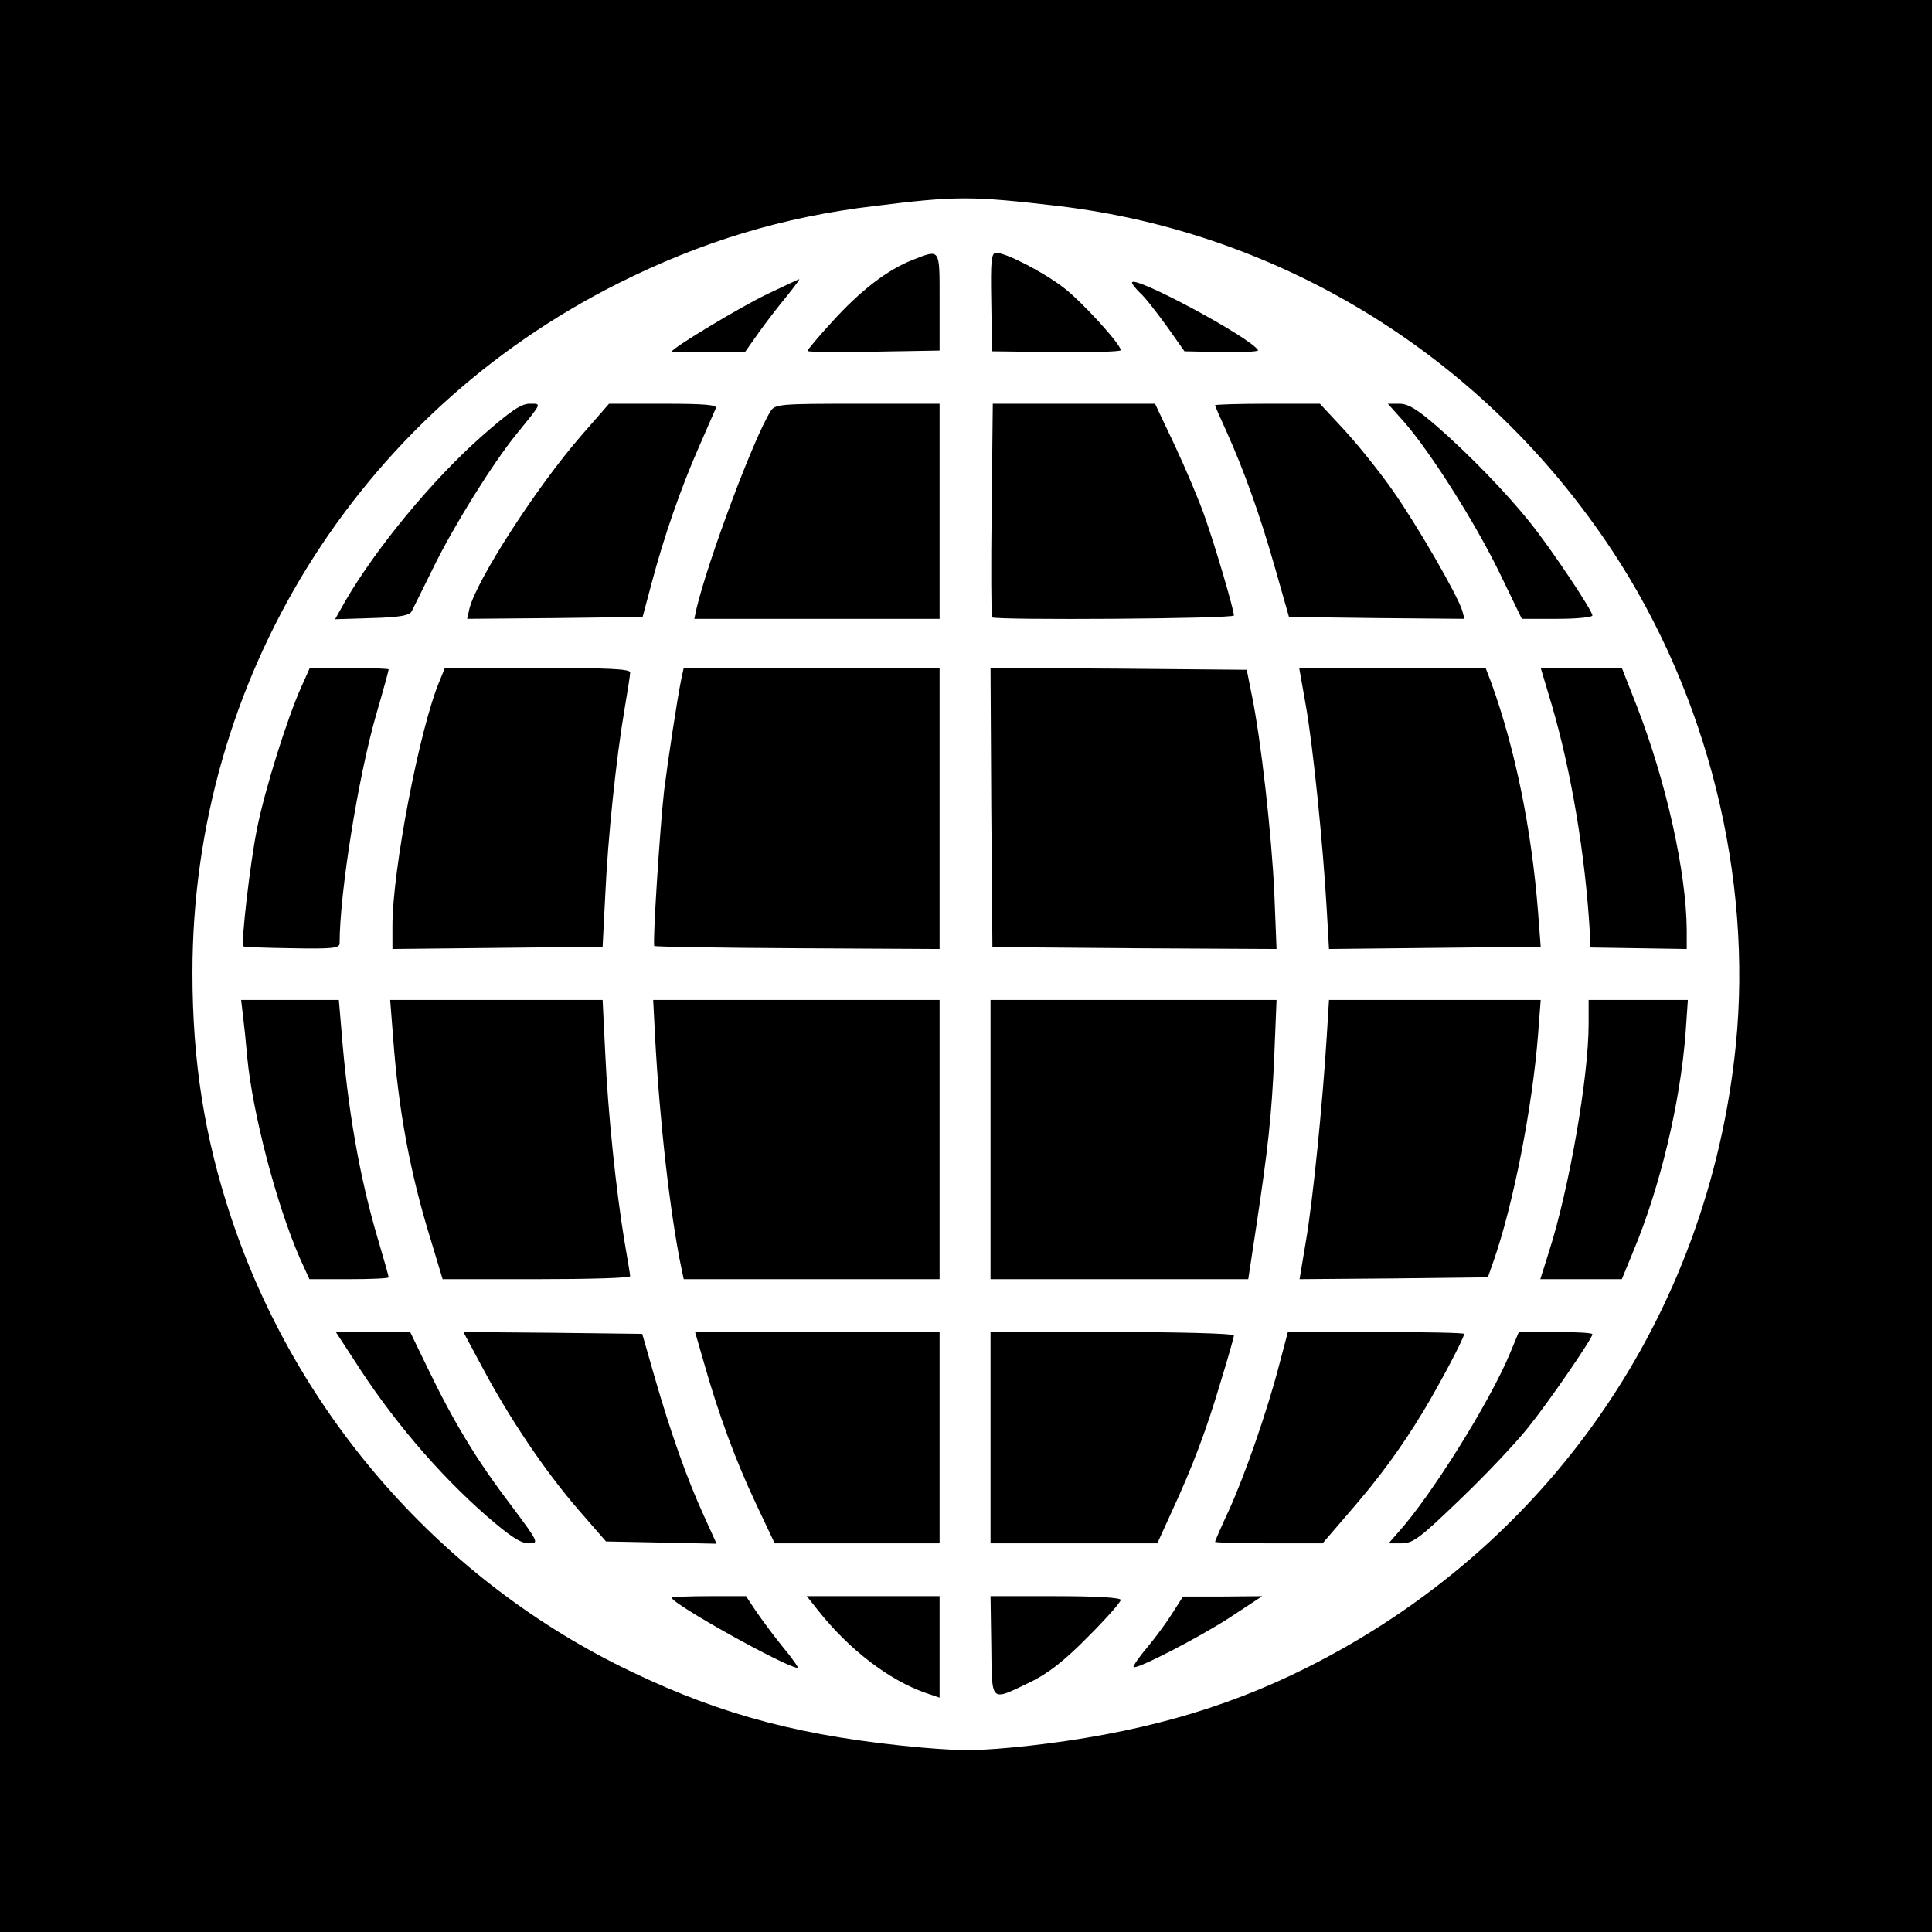 <?xml version="1.0" standalone="no"?>
<!DOCTYPE svg PUBLIC "-//W3C//DTD SVG 20010904//EN"
 "http://www.w3.org/TR/2001/REC-SVG-20010904/DTD/svg10.dtd">
<svg version="1.0" xmlns="http://www.w3.org/2000/svg"
 width="512pt" height="512pt" viewBox="0 0 512 512"
 preserveAspectRatio="xMidYMid meet">
<g transform="translate(0,512) scale(0.1,-0.1)"
fill="#000000" stroke="none">
<path d="M0 2560 l0 -2560 2560 0 2560 0 0 2560 0 2560 -2560 0 -2560 0 0
-2560z m2805 2014 c596 -71 1131 -403 1468 -914 252 -382 372 -863 327 -1311
-73 -717 -496 -1329 -1140 -1650 -220 -110 -451 -174 -738 -206 -125 -13 -167
-14 -282 -4 -308 28 -523 84 -765 200 -500 238 -888 679 -1063 1206 -70 211
-102 412 -102 647 0 776 434 1479 1130 1828 220 110 434 175 677 204 218 27
257 27 488 0z"/>
<path d="M2418 4431 c-66 -26 -137 -80 -213 -164 -36 -39 -65 -74 -65 -77 0
-3 79 -4 175 -2 l175 3 0 129 c0 145 3 140 -72 111z"/>
<path d="M2627 4320 l2 -131 170 -2 c94 -1 171 1 171 5 0 16 -105 131 -153
167 -54 41 -151 91 -177 91 -13 0 -15 -20 -13 -130z"/>
<path d="M2032 4340 c-69 -33 -252 -143 -252 -152 0 -2 44 -2 97 -1 l98 1 36
51 c20 28 53 71 74 96 20 25 35 45 33 45 -2 0 -40 -18 -86 -40z"/>
<path d="M3000 4371 c0 -4 10 -16 21 -27 12 -10 43 -50 70 -87 l48 -68 99 -2
c55 -1 98 1 96 5 -22 35 -334 202 -334 179z"/>
<path d="M1279 3966 c-132 -116 -282 -298 -364 -439 l-27 -48 97 3 c75 2 100
7 106 18 4 8 31 62 59 119 53 108 155 272 219 351 69 85 67 80 34 80 -22 0
-51 -20 -124 -84z"/>
<path d="M1539 3964 c-118 -136 -276 -381 -295 -457 l-6 -27 232 2 233 3 24
90 c32 121 77 251 125 360 22 50 42 96 45 103 4 9 -27 12 -139 12 l-144 0 -75
-86z"/>
<path d="M2042 4030 c-45 -72 -164 -390 -196 -522 l-6 -28 325 0 325 0 0 285
0 285 -218 0 c-206 0 -218 -1 -230 -20z"/>
<path d="M2628 3769 c-2 -154 -1 -283 1 -285 9 -8 641 -4 641 5 0 15 -49 182
-77 261 -14 41 -50 126 -79 188 l-53 112 -215 0 -215 0 -3 -281z"/>
<path d="M3220 4046 c0 -2 14 -34 31 -71 46 -103 87 -216 128 -360 l37 -130
233 -3 232 -2 -6 22 c-13 42 -120 227 -184 318 -35 50 -93 122 -128 160 l-65
70 -139 0 c-76 0 -139 -2 -139 -4z"/>
<path d="M3720 4003 c70 -80 185 -261 251 -395 l62 -128 94 0 c51 0 93 4 93 9
0 13 -110 178 -165 246 -62 78 -163 182 -248 256 -51 44 -75 59 -98 59 l-31 0
42 -47z"/>
<path d="M800 3303 c-38 -83 -99 -278 -119 -380 -18 -89 -43 -304 -36 -311 2
-2 60 -4 129 -5 106 -2 126 0 126 13 0 133 49 439 96 603 19 65 34 120 34 123
0 2 -47 4 -105 4 l-104 0 -21 -47z"/>
<path d="M1164 3313 c-52 -124 -124 -499 -124 -646 l0 -62 278 3 279 3 7 137
c7 153 29 363 51 492 8 47 15 91 15 98 0 9 -56 12 -246 12 l-245 0 -15 -37z"/>
<path d="M1806 3323 c-12 -59 -35 -212 -46 -298 -11 -96 -31 -407 -26 -412 2
-2 173 -5 380 -6 l376 -2 0 373 0 372 -339 0 -339 0 -6 -27z"/>
<path d="M2627 2980 l3 -370 376 -3 377 -2 -6 150 c-7 151 -35 405 -60 525
l-13 65 -339 3 -340 2 2 -370z"/>
<path d="M3461 3248 c19 -109 45 -364 55 -538 l6 -105 280 3 281 3 -7 92 c-17
218 -60 430 -123 605 l-16 42 -247 0 -247 0 18 -102z"/>
<path d="M4112 3253 c52 -177 89 -398 101 -601 l2 -43 128 -2 127 -2 0 50 c-1
153 -54 392 -132 593 l-40 102 -107 0 -108 0 29 -97z"/>
<path d="M644 2428 c3 -24 8 -72 11 -108 14 -149 78 -394 140 -535 l25 -55
105 0 c58 0 105 2 105 5 0 3 -13 49 -29 103 -48 162 -80 344 -96 550 l-7 82
-130 0 -129 0 5 -42z"/>
<path d="M1042 2368 c14 -190 45 -358 100 -535 l31 -103 249 0 c136 0 248 3
248 8 0 4 -7 45 -15 92 -22 132 -44 341 -51 498 l-7 142 -281 0 -282 0 8 -102z"/>
<path d="M1736 2373 c12 -225 40 -471 70 -615 l6 -28 339 0 339 0 0 370 0 370
-380 0 -379 0 5 -97z"/>
<path d="M2625 2100 l0 -370 341 0 342 0 21 138 c31 206 41 292 48 455 l6 147
-379 0 -379 0 0 -370z"/>
<path d="M3516 2373 c-11 -179 -37 -437 -55 -541 l-17 -102 250 2 249 3 14 40
c53 150 104 410 119 603 l7 92 -281 0 -280 0 -6 -97z"/>
<path d="M4210 2406 c0 -139 -51 -434 -105 -603 l-23 -73 108 0 108 0 30 73
c72 172 125 396 139 580 l6 87 -132 0 -131 0 0 -64z"/>
<path d="M937 1518 c99 -156 223 -302 352 -415 62 -54 91 -73 112 -73 28 0 28
1 -49 104 -89 117 -150 218 -218 359 l-47 97 -98 0 -99 0 47 -72z"/>
<path d="M1280 1493 c71 -133 164 -271 252 -373 l74 -85 146 -3 147 -3 -34 75
c-44 96 -88 220 -130 366 l-33 115 -237 3 -237 2 52 -97z"/>
<path d="M1866 1507 c38 -134 82 -254 136 -369 l51 -108 219 0 218 0 0 280 0
280 -324 0 -324 0 24 -83z"/>
<path d="M2625 1310 l0 -280 221 0 221 0 36 79 c57 123 93 218 131 346 20 65
36 121 36 126 0 5 -145 9 -322 9 l-323 0 0 -280z"/>
<path d="M3390 1503 c-31 -120 -91 -293 -134 -387 -20 -43 -36 -80 -36 -82 0
-2 64 -4 143 -4 l142 0 67 78 c82 94 140 173 200 272 44 73 108 194 108 205 0
3 -105 5 -233 5 l-234 0 -23 -87z"/>
<path d="M4001 1532 c-54 -129 -207 -374 -294 -471 l-27 -31 34 0 c31 0 49 14
156 117 67 64 147 149 179 189 55 68 171 237 171 248 0 4 -44 6 -97 6 l-98 0
-24 -58z"/>
<path d="M1780 886 c0 -16 305 -186 334 -186 3 0 -14 25 -40 56 -25 31 -57 74
-71 95 l-26 39 -98 0 c-55 0 -99 -2 -99 -4z"/>
<path d="M2169 851 c81 -102 186 -183 283 -217 l38 -13 0 134 0 135 -176 0
-176 0 31 -39z"/>
<path d="M2627 758 c2 -153 -4 -147 103 -96 47 23 89 55 153 120 48 48 87 92
87 98 0 6 -63 10 -172 10 l-173 0 2 -132z"/>
<path d="M3107 845 c-15 -24 -45 -65 -67 -91 -22 -26 -38 -50 -36 -52 8 -7
173 78 256 132 l85 56 -105 -1 -105 0 -28 -44z"/>
</g>
</svg>
